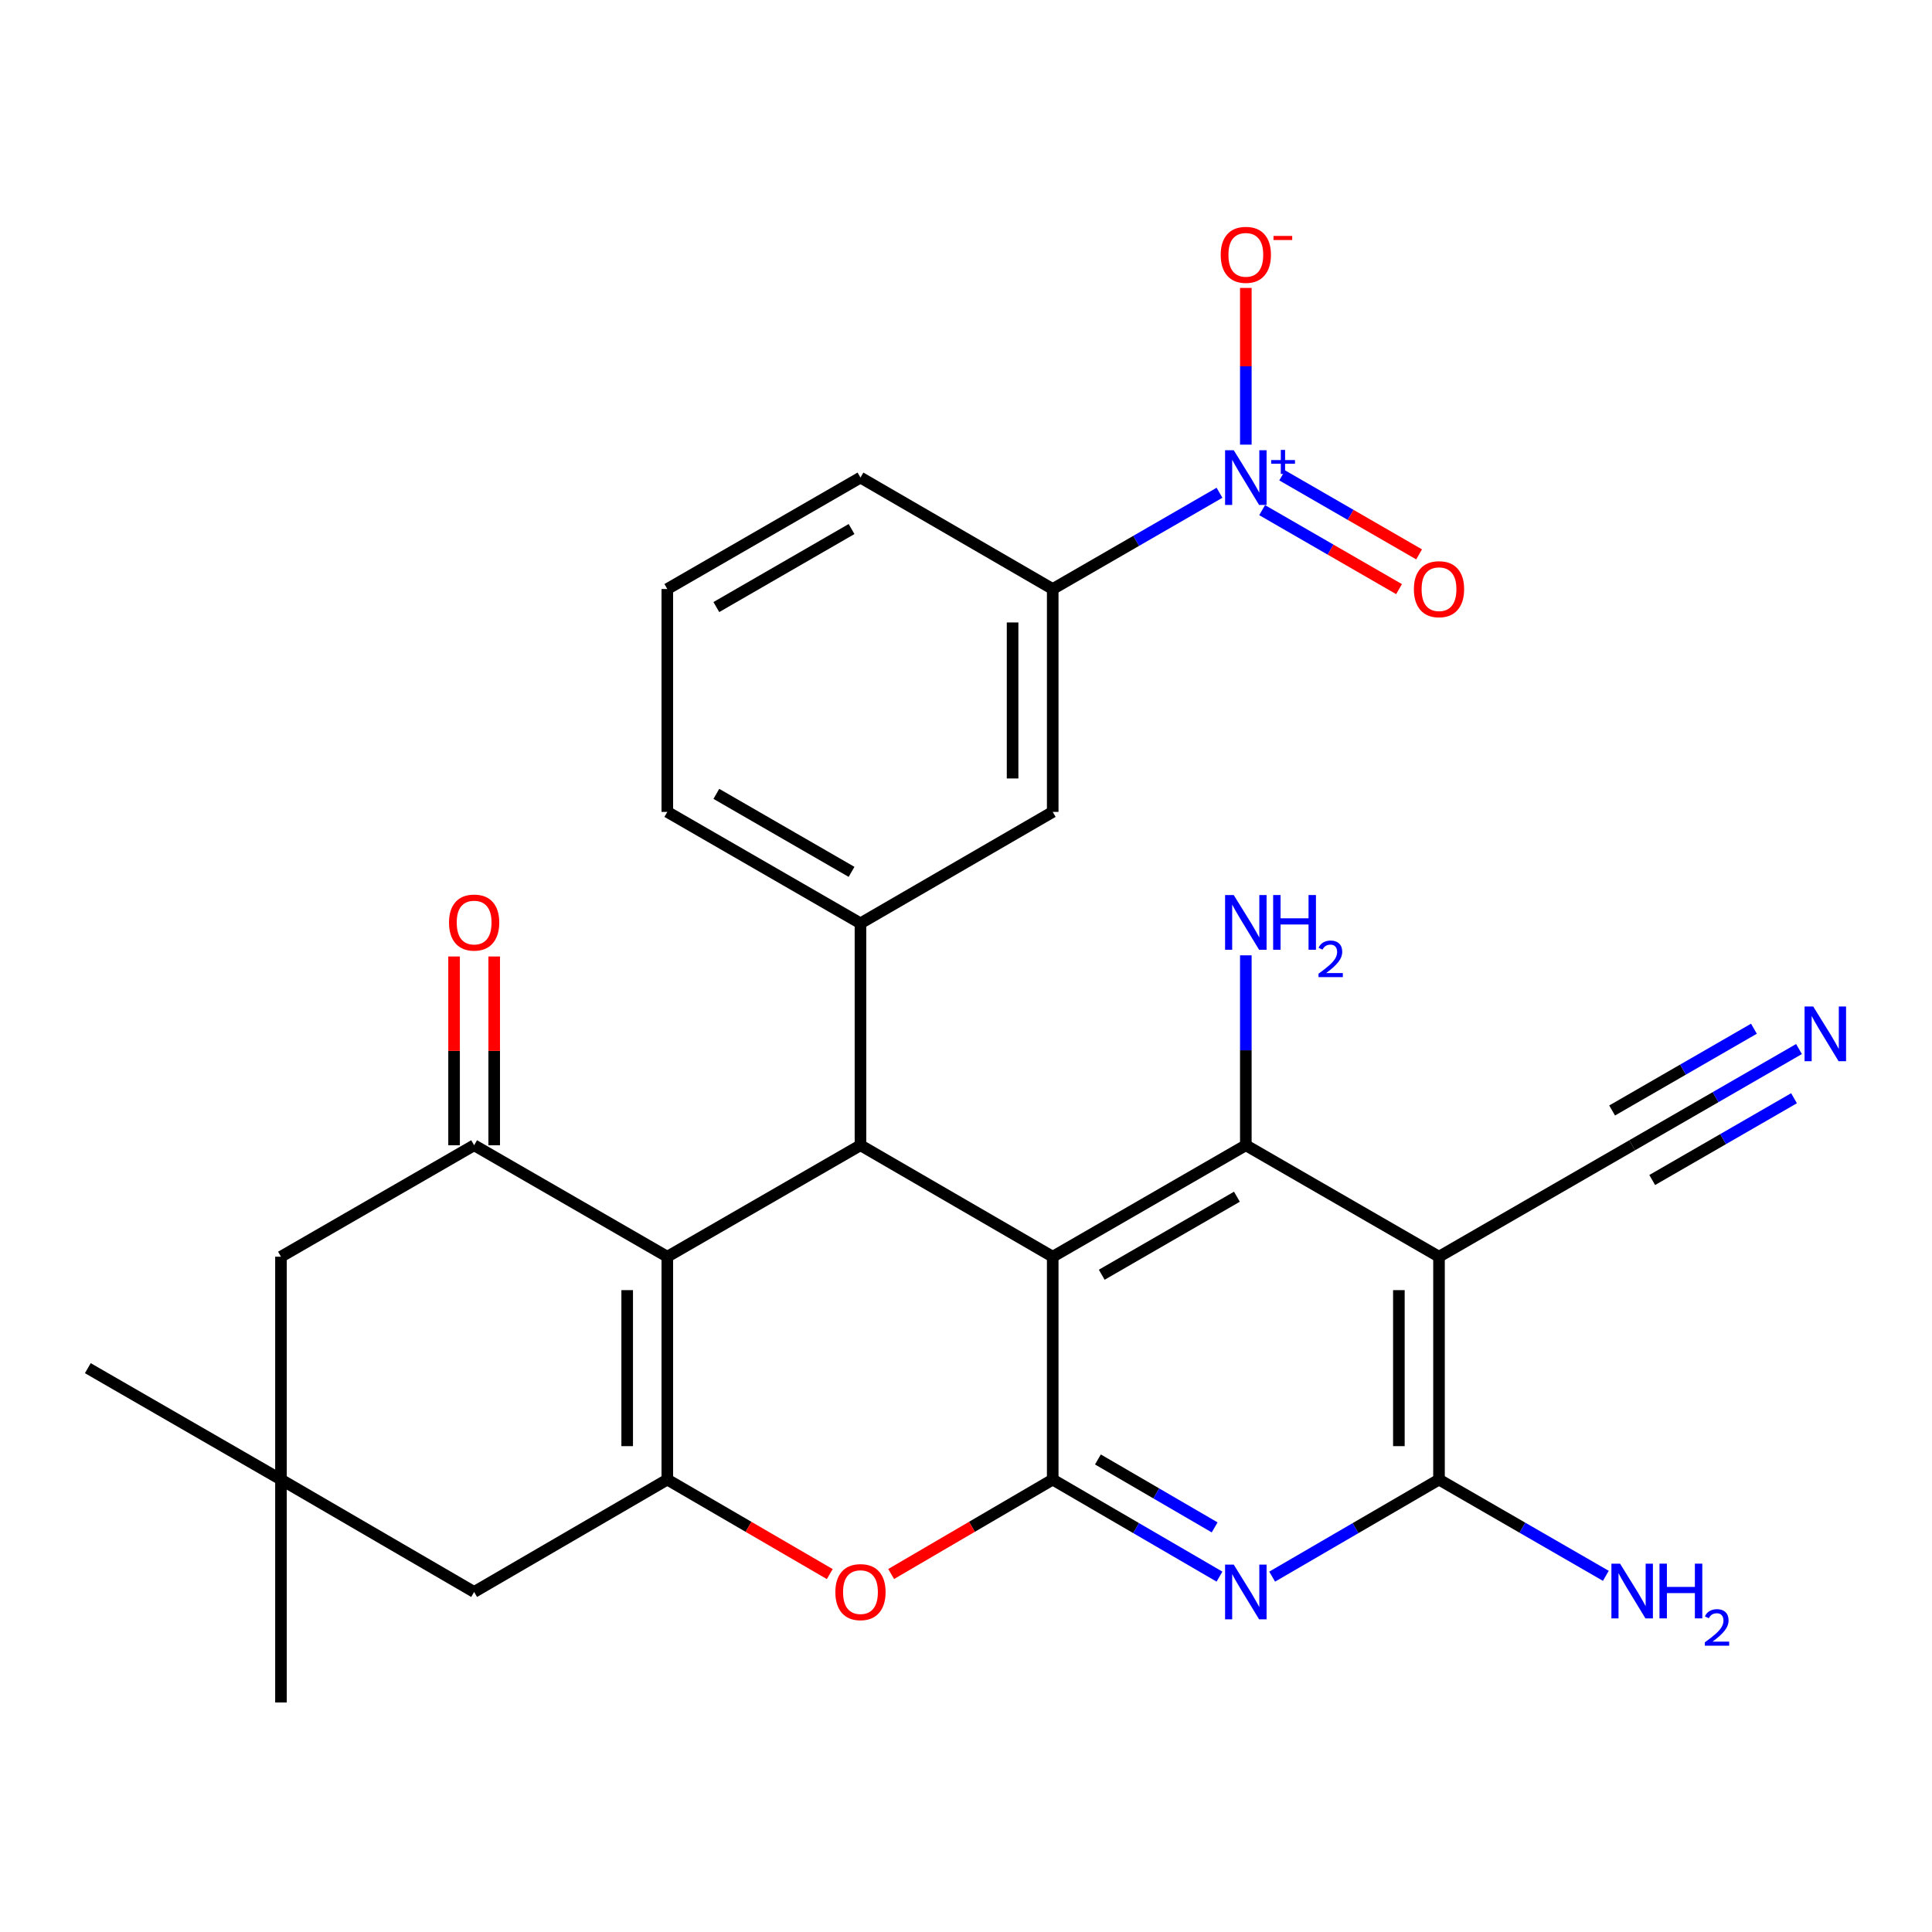 <?xml version='1.0' encoding='iso-8859-1'?>
<svg version='1.1' baseProfile='full'
              xmlns='http://www.w3.org/2000/svg'
                      xmlns:rdkit='http://www.rdkit.org/xml'
                      xmlns:xlink='http://www.w3.org/1999/xlink'
                  xml:space='preserve'
width='1000px' height='1000px' viewBox='0 0 1000 1000'>
<!-- END OF HEADER -->
<rect style='opacity:1.0;fill:#FFFFFF;stroke:none' width='1000' height='1000' x='0' y='0'> </rect>
<path class='bond-0' d='M 544.883,650.47 L 544.883,765.828' style='fill:none;fill-rule:evenodd;stroke:#000000;stroke-width:6px;stroke-linecap:butt;stroke-linejoin:miter;stroke-opacity:1' />
<path class='bond-2' d='M 544.883,650.47 L 445.378,592.779' style='fill:none;fill-rule:evenodd;stroke:#000000;stroke-width:6px;stroke-linecap:butt;stroke-linejoin:miter;stroke-opacity:1' />
<path class='bond-4' d='M 544.883,650.47 L 644.838,592.779' style='fill:none;fill-rule:evenodd;stroke:#000000;stroke-width:6px;stroke-linecap:butt;stroke-linejoin:miter;stroke-opacity:1' />
<path class='bond-4' d='M 570.258,659.804 L 640.226,619.42' style='fill:none;fill-rule:evenodd;stroke:#000000;stroke-width:6px;stroke-linecap:butt;stroke-linejoin:miter;stroke-opacity:1' />
<path class='bond-6' d='M 544.883,765.828 L 588.045,790.944' style='fill:none;fill-rule:evenodd;stroke:#000000;stroke-width:6px;stroke-linecap:butt;stroke-linejoin:miter;stroke-opacity:1' />
<path class='bond-6' d='M 588.045,790.944 L 631.206,816.06' style='fill:none;fill-rule:evenodd;stroke:#0000FF;stroke-width:6px;stroke-linecap:butt;stroke-linejoin:miter;stroke-opacity:1' />
<path class='bond-6' d='M 568.277,755.412 L 598.49,772.993' style='fill:none;fill-rule:evenodd;stroke:#000000;stroke-width:6px;stroke-linecap:butt;stroke-linejoin:miter;stroke-opacity:1' />
<path class='bond-6' d='M 598.49,772.993 L 628.703,790.574' style='fill:none;fill-rule:evenodd;stroke:#0000FF;stroke-width:6px;stroke-linecap:butt;stroke-linejoin:miter;stroke-opacity:1' />
<path class='bond-7' d='M 544.883,765.828 L 503.071,790.268' style='fill:none;fill-rule:evenodd;stroke:#000000;stroke-width:6px;stroke-linecap:butt;stroke-linejoin:miter;stroke-opacity:1' />
<path class='bond-7' d='M 503.071,790.268 L 461.259,814.708' style='fill:none;fill-rule:evenodd;stroke:#FF0000;stroke-width:6px;stroke-linecap:butt;stroke-linejoin:miter;stroke-opacity:1' />
<path class='bond-1' d='M 345.4,650.47 L 445.378,592.779' style='fill:none;fill-rule:evenodd;stroke:#000000;stroke-width:6px;stroke-linecap:butt;stroke-linejoin:miter;stroke-opacity:1' />
<path class='bond-10' d='M 345.4,650.47 L 245.41,592.779' style='fill:none;fill-rule:evenodd;stroke:#000000;stroke-width:6px;stroke-linecap:butt;stroke-linejoin:miter;stroke-opacity:1' />
<path class='bond-30' d='M 345.4,650.47 L 345.4,765.828' style='fill:none;fill-rule:evenodd;stroke:#000000;stroke-width:6px;stroke-linecap:butt;stroke-linejoin:miter;stroke-opacity:1' />
<path class='bond-30' d='M 324.631,667.773 L 324.631,748.524' style='fill:none;fill-rule:evenodd;stroke:#000000;stroke-width:6px;stroke-linecap:butt;stroke-linejoin:miter;stroke-opacity:1' />
<path class='bond-11' d='M 445.378,592.779 L 445.378,477.917' style='fill:none;fill-rule:evenodd;stroke:#000000;stroke-width:6px;stroke-linecap:butt;stroke-linejoin:miter;stroke-opacity:1' />
<path class='bond-3' d='M 345.4,765.828 L 387.443,790.287' style='fill:none;fill-rule:evenodd;stroke:#000000;stroke-width:6px;stroke-linecap:butt;stroke-linejoin:miter;stroke-opacity:1' />
<path class='bond-3' d='M 387.443,790.287 L 429.486,814.746' style='fill:none;fill-rule:evenodd;stroke:#FF0000;stroke-width:6px;stroke-linecap:butt;stroke-linejoin:miter;stroke-opacity:1' />
<path class='bond-16' d='M 345.4,765.828 L 245.41,823.992' style='fill:none;fill-rule:evenodd;stroke:#000000;stroke-width:6px;stroke-linecap:butt;stroke-linejoin:miter;stroke-opacity:1' />
<path class='bond-5' d='M 644.838,592.779 L 744.827,650.47' style='fill:none;fill-rule:evenodd;stroke:#000000;stroke-width:6px;stroke-linecap:butt;stroke-linejoin:miter;stroke-opacity:1' />
<path class='bond-22' d='M 644.838,592.779 L 644.838,543.627' style='fill:none;fill-rule:evenodd;stroke:#000000;stroke-width:6px;stroke-linecap:butt;stroke-linejoin:miter;stroke-opacity:1' />
<path class='bond-22' d='M 644.838,543.627 L 644.838,494.476' style='fill:none;fill-rule:evenodd;stroke:#0000FF;stroke-width:6px;stroke-linecap:butt;stroke-linejoin:miter;stroke-opacity:1' />
<path class='bond-9' d='M 744.827,650.47 L 744.827,765.828' style='fill:none;fill-rule:evenodd;stroke:#000000;stroke-width:6px;stroke-linecap:butt;stroke-linejoin:miter;stroke-opacity:1' />
<path class='bond-9' d='M 724.058,667.773 L 724.058,748.524' style='fill:none;fill-rule:evenodd;stroke:#000000;stroke-width:6px;stroke-linecap:butt;stroke-linejoin:miter;stroke-opacity:1' />
<path class='bond-12' d='M 744.827,650.47 L 844.805,592.779' style='fill:none;fill-rule:evenodd;stroke:#000000;stroke-width:6px;stroke-linecap:butt;stroke-linejoin:miter;stroke-opacity:1' />
<path class='bond-29' d='M 658.469,816.062 L 701.648,790.945' style='fill:none;fill-rule:evenodd;stroke:#0000FF;stroke-width:6px;stroke-linecap:butt;stroke-linejoin:miter;stroke-opacity:1' />
<path class='bond-29' d='M 701.648,790.945 L 744.827,765.828' style='fill:none;fill-rule:evenodd;stroke:#000000;stroke-width:6px;stroke-linecap:butt;stroke-linejoin:miter;stroke-opacity:1' />
<path class='bond-8' d='M 631.212,255.053 L 588.048,279.966' style='fill:none;fill-rule:evenodd;stroke:#0000FF;stroke-width:6px;stroke-linecap:butt;stroke-linejoin:miter;stroke-opacity:1' />
<path class='bond-8' d='M 588.048,279.966 L 544.883,304.879' style='fill:none;fill-rule:evenodd;stroke:#000000;stroke-width:6px;stroke-linecap:butt;stroke-linejoin:miter;stroke-opacity:1' />
<path class='bond-19' d='M 644.838,230.145 L 644.838,189.591' style='fill:none;fill-rule:evenodd;stroke:#0000FF;stroke-width:6px;stroke-linecap:butt;stroke-linejoin:miter;stroke-opacity:1' />
<path class='bond-19' d='M 644.838,189.591 L 644.838,149.037' style='fill:none;fill-rule:evenodd;stroke:#FF0000;stroke-width:6px;stroke-linecap:butt;stroke-linejoin:miter;stroke-opacity:1' />
<path class='bond-20' d='M 653.274,264.045 L 688.709,284.49' style='fill:none;fill-rule:evenodd;stroke:#0000FF;stroke-width:6px;stroke-linecap:butt;stroke-linejoin:miter;stroke-opacity:1' />
<path class='bond-20' d='M 688.709,284.49 L 724.145,304.935' style='fill:none;fill-rule:evenodd;stroke:#FF0000;stroke-width:6px;stroke-linecap:butt;stroke-linejoin:miter;stroke-opacity:1' />
<path class='bond-20' d='M 663.653,246.056 L 699.089,266.501' style='fill:none;fill-rule:evenodd;stroke:#0000FF;stroke-width:6px;stroke-linecap:butt;stroke-linejoin:miter;stroke-opacity:1' />
<path class='bond-20' d='M 699.089,266.501 L 734.524,286.946' style='fill:none;fill-rule:evenodd;stroke:#FF0000;stroke-width:6px;stroke-linecap:butt;stroke-linejoin:miter;stroke-opacity:1' />
<path class='bond-23' d='M 744.827,765.828 L 788.003,790.737' style='fill:none;fill-rule:evenodd;stroke:#000000;stroke-width:6px;stroke-linecap:butt;stroke-linejoin:miter;stroke-opacity:1' />
<path class='bond-23' d='M 788.003,790.737 L 831.179,815.646' style='fill:none;fill-rule:evenodd;stroke:#0000FF;stroke-width:6px;stroke-linecap:butt;stroke-linejoin:miter;stroke-opacity:1' />
<path class='bond-18' d='M 245.41,592.779 L 145.432,650.47' style='fill:none;fill-rule:evenodd;stroke:#000000;stroke-width:6px;stroke-linecap:butt;stroke-linejoin:miter;stroke-opacity:1' />
<path class='bond-21' d='M 255.795,592.779 L 255.795,543.927' style='fill:none;fill-rule:evenodd;stroke:#000000;stroke-width:6px;stroke-linecap:butt;stroke-linejoin:miter;stroke-opacity:1' />
<path class='bond-21' d='M 255.795,543.927 L 255.795,495.076' style='fill:none;fill-rule:evenodd;stroke:#FF0000;stroke-width:6px;stroke-linecap:butt;stroke-linejoin:miter;stroke-opacity:1' />
<path class='bond-21' d='M 235.026,592.779 L 235.026,543.927' style='fill:none;fill-rule:evenodd;stroke:#000000;stroke-width:6px;stroke-linecap:butt;stroke-linejoin:miter;stroke-opacity:1' />
<path class='bond-21' d='M 235.026,543.927 L 235.026,495.076' style='fill:none;fill-rule:evenodd;stroke:#FF0000;stroke-width:6px;stroke-linecap:butt;stroke-linejoin:miter;stroke-opacity:1' />
<path class='bond-15' d='M 445.378,477.917 L 544.883,420.238' style='fill:none;fill-rule:evenodd;stroke:#000000;stroke-width:6px;stroke-linecap:butt;stroke-linejoin:miter;stroke-opacity:1' />
<path class='bond-24' d='M 445.378,477.917 L 345.4,420.238' style='fill:none;fill-rule:evenodd;stroke:#000000;stroke-width:6px;stroke-linecap:butt;stroke-linejoin:miter;stroke-opacity:1' />
<path class='bond-24' d='M 440.76,451.275 L 370.775,410.9' style='fill:none;fill-rule:evenodd;stroke:#000000;stroke-width:6px;stroke-linecap:butt;stroke-linejoin:miter;stroke-opacity:1' />
<path class='bond-14' d='M 844.805,592.779 L 887.981,567.88' style='fill:none;fill-rule:evenodd;stroke:#000000;stroke-width:6px;stroke-linecap:butt;stroke-linejoin:miter;stroke-opacity:1' />
<path class='bond-14' d='M 887.981,567.88 L 931.158,542.98' style='fill:none;fill-rule:evenodd;stroke:#0000FF;stroke-width:6px;stroke-linecap:butt;stroke-linejoin:miter;stroke-opacity:1' />
<path class='bond-14' d='M 855.18,610.77 L 891.88,589.606' style='fill:none;fill-rule:evenodd;stroke:#000000;stroke-width:6px;stroke-linecap:butt;stroke-linejoin:miter;stroke-opacity:1' />
<path class='bond-14' d='M 891.88,589.606 L 928.58,568.442' style='fill:none;fill-rule:evenodd;stroke:#0000FF;stroke-width:6px;stroke-linecap:butt;stroke-linejoin:miter;stroke-opacity:1' />
<path class='bond-14' d='M 834.43,574.788 L 871.129,553.623' style='fill:none;fill-rule:evenodd;stroke:#000000;stroke-width:6px;stroke-linecap:butt;stroke-linejoin:miter;stroke-opacity:1' />
<path class='bond-14' d='M 871.129,553.623 L 907.829,532.459' style='fill:none;fill-rule:evenodd;stroke:#0000FF;stroke-width:6px;stroke-linecap:butt;stroke-linejoin:miter;stroke-opacity:1' />
<path class='bond-13' d='M 544.883,304.879 L 544.883,420.238' style='fill:none;fill-rule:evenodd;stroke:#000000;stroke-width:6px;stroke-linecap:butt;stroke-linejoin:miter;stroke-opacity:1' />
<path class='bond-13' d='M 524.114,322.183 L 524.114,402.934' style='fill:none;fill-rule:evenodd;stroke:#000000;stroke-width:6px;stroke-linecap:butt;stroke-linejoin:miter;stroke-opacity:1' />
<path class='bond-25' d='M 544.883,304.879 L 445.378,247.189' style='fill:none;fill-rule:evenodd;stroke:#000000;stroke-width:6px;stroke-linecap:butt;stroke-linejoin:miter;stroke-opacity:1' />
<path class='bond-17' d='M 245.41,823.992 L 145.432,765.828' style='fill:none;fill-rule:evenodd;stroke:#000000;stroke-width:6px;stroke-linecap:butt;stroke-linejoin:miter;stroke-opacity:1' />
<path class='bond-27' d='M 145.432,765.828 L 145.432,881.198' style='fill:none;fill-rule:evenodd;stroke:#000000;stroke-width:6px;stroke-linecap:butt;stroke-linejoin:miter;stroke-opacity:1' />
<path class='bond-28' d='M 145.432,765.828 L 45.455,708.16' style='fill:none;fill-rule:evenodd;stroke:#000000;stroke-width:6px;stroke-linecap:butt;stroke-linejoin:miter;stroke-opacity:1' />
<path class='bond-32' d='M 145.432,765.828 L 145.432,650.47' style='fill:none;fill-rule:evenodd;stroke:#000000;stroke-width:6px;stroke-linecap:butt;stroke-linejoin:miter;stroke-opacity:1' />
<path class='bond-26' d='M 345.4,420.238 L 345.4,304.879' style='fill:none;fill-rule:evenodd;stroke:#000000;stroke-width:6px;stroke-linecap:butt;stroke-linejoin:miter;stroke-opacity:1' />
<path class='bond-31' d='M 445.378,247.189 L 345.4,304.879' style='fill:none;fill-rule:evenodd;stroke:#000000;stroke-width:6px;stroke-linecap:butt;stroke-linejoin:miter;stroke-opacity:1' />
<path class='bond-31' d='M 440.761,273.831 L 370.777,314.214' style='fill:none;fill-rule:evenodd;stroke:#000000;stroke-width:6px;stroke-linecap:butt;stroke-linejoin:miter;stroke-opacity:1' />
<path  class='atom-7' d='M 638.578 809.832
L 647.858 824.832
Q 648.778 826.312, 650.258 828.992
Q 651.738 831.672, 651.818 831.832
L 651.818 809.832
L 655.578 809.832
L 655.578 838.152
L 651.698 838.152
L 641.738 821.752
Q 640.578 819.832, 639.338 817.632
Q 638.138 815.432, 637.778 814.752
L 637.778 838.152
L 634.098 838.152
L 634.098 809.832
L 638.578 809.832
' fill='#0000FF'/>
<path  class='atom-8' d='M 432.378 824.072
Q 432.378 817.272, 435.738 813.472
Q 439.098 809.672, 445.378 809.672
Q 451.658 809.672, 455.018 813.472
Q 458.378 817.272, 458.378 824.072
Q 458.378 830.952, 454.978 834.872
Q 451.578 838.752, 445.378 838.752
Q 439.138 838.752, 435.738 834.872
Q 432.378 830.992, 432.378 824.072
M 445.378 835.552
Q 449.698 835.552, 452.018 832.672
Q 454.378 829.752, 454.378 824.072
Q 454.378 818.512, 452.018 815.712
Q 449.698 812.872, 445.378 812.872
Q 441.058 812.872, 438.698 815.672
Q 436.378 818.472, 436.378 824.072
Q 436.378 829.792, 438.698 832.672
Q 441.058 835.552, 445.378 835.552
' fill='#FF0000'/>
<path  class='atom-9' d='M 638.578 233.029
L 647.858 248.029
Q 648.778 249.509, 650.258 252.189
Q 651.738 254.869, 651.818 255.029
L 651.818 233.029
L 655.578 233.029
L 655.578 261.349
L 651.698 261.349
L 641.738 244.949
Q 640.578 243.029, 639.338 240.829
Q 638.138 238.629, 637.778 237.949
L 637.778 261.349
L 634.098 261.349
L 634.098 233.029
L 638.578 233.029
' fill='#0000FF'/>
<path  class='atom-9' d='M 657.954 238.134
L 662.943 238.134
L 662.943 232.88
L 665.161 232.88
L 665.161 238.134
L 670.282 238.134
L 670.282 240.034
L 665.161 240.034
L 665.161 245.314
L 662.943 245.314
L 662.943 240.034
L 657.954 240.034
L 657.954 238.134
' fill='#0000FF'/>
<path  class='atom-15' d='M 938.523 520.963
L 947.803 535.963
Q 948.723 537.443, 950.203 540.123
Q 951.683 542.803, 951.763 542.963
L 951.763 520.963
L 955.523 520.963
L 955.523 549.283
L 951.643 549.283
L 941.683 532.883
Q 940.523 530.963, 939.283 528.763
Q 938.083 526.563, 937.723 525.883
L 937.723 549.283
L 934.043 549.283
L 934.043 520.963
L 938.523 520.963
' fill='#0000FF'/>
<path  class='atom-20' d='M 631.838 131.899
Q 631.838 125.099, 635.198 121.299
Q 638.558 117.499, 644.838 117.499
Q 651.118 117.499, 654.478 121.299
Q 657.838 125.099, 657.838 131.899
Q 657.838 138.779, 654.438 142.699
Q 651.038 146.579, 644.838 146.579
Q 638.598 146.579, 635.198 142.699
Q 631.838 138.819, 631.838 131.899
M 644.838 143.379
Q 649.158 143.379, 651.478 140.499
Q 653.838 137.579, 653.838 131.899
Q 653.838 126.339, 651.478 123.539
Q 649.158 120.699, 644.838 120.699
Q 640.518 120.699, 638.158 123.499
Q 635.838 126.299, 635.838 131.899
Q 635.838 137.619, 638.158 140.499
Q 640.518 143.379, 644.838 143.379
' fill='#FF0000'/>
<path  class='atom-20' d='M 659.158 122.121
L 668.846 122.121
L 668.846 124.233
L 659.158 124.233
L 659.158 122.121
' fill='#FF0000'/>
<path  class='atom-21' d='M 731.827 304.959
Q 731.827 298.159, 735.187 294.359
Q 738.547 290.559, 744.827 290.559
Q 751.107 290.559, 754.467 294.359
Q 757.827 298.159, 757.827 304.959
Q 757.827 311.839, 754.427 315.759
Q 751.027 319.639, 744.827 319.639
Q 738.587 319.639, 735.187 315.759
Q 731.827 311.879, 731.827 304.959
M 744.827 316.439
Q 749.147 316.439, 751.467 313.559
Q 753.827 310.639, 753.827 304.959
Q 753.827 299.399, 751.467 296.599
Q 749.147 293.759, 744.827 293.759
Q 740.507 293.759, 738.147 296.559
Q 735.827 299.359, 735.827 304.959
Q 735.827 310.679, 738.147 313.559
Q 740.507 316.439, 744.827 316.439
' fill='#FF0000'/>
<path  class='atom-22' d='M 232.41 477.512
Q 232.41 470.712, 235.77 466.912
Q 239.13 463.112, 245.41 463.112
Q 251.69 463.112, 255.05 466.912
Q 258.41 470.712, 258.41 477.512
Q 258.41 484.392, 255.01 488.312
Q 251.61 492.192, 245.41 492.192
Q 239.17 492.192, 235.77 488.312
Q 232.41 484.432, 232.41 477.512
M 245.41 488.992
Q 249.73 488.992, 252.05 486.112
Q 254.41 483.192, 254.41 477.512
Q 254.41 471.952, 252.05 469.152
Q 249.73 466.312, 245.41 466.312
Q 241.09 466.312, 238.73 469.112
Q 236.41 471.912, 236.41 477.512
Q 236.41 483.232, 238.73 486.112
Q 241.09 488.992, 245.41 488.992
' fill='#FF0000'/>
<path  class='atom-23' d='M 638.578 463.272
L 647.858 478.272
Q 648.778 479.752, 650.258 482.432
Q 651.738 485.112, 651.818 485.272
L 651.818 463.272
L 655.578 463.272
L 655.578 491.592
L 651.698 491.592
L 641.738 475.192
Q 640.578 473.272, 639.338 471.072
Q 638.138 468.872, 637.778 468.192
L 637.778 491.592
L 634.098 491.592
L 634.098 463.272
L 638.578 463.272
' fill='#0000FF'/>
<path  class='atom-23' d='M 658.978 463.272
L 662.818 463.272
L 662.818 475.312
L 677.298 475.312
L 677.298 463.272
L 681.138 463.272
L 681.138 491.592
L 677.298 491.592
L 677.298 478.512
L 662.818 478.512
L 662.818 491.592
L 658.978 491.592
L 658.978 463.272
' fill='#0000FF'/>
<path  class='atom-23' d='M 682.51 490.599
Q 683.197 488.83, 684.834 487.853
Q 686.47 486.85, 688.741 486.85
Q 691.566 486.85, 693.15 488.381
Q 694.734 489.912, 694.734 492.631
Q 694.734 495.403, 692.674 497.991
Q 690.642 500.578, 686.418 503.64
L 695.05 503.64
L 695.05 505.752
L 682.458 505.752
L 682.458 503.983
Q 685.942 501.502, 688.002 499.654
Q 690.087 497.806, 691.09 496.143
Q 692.094 494.479, 692.094 492.763
Q 692.094 490.968, 691.196 489.965
Q 690.298 488.962, 688.741 488.962
Q 687.236 488.962, 686.233 489.569
Q 685.23 490.176, 684.517 491.523
L 682.51 490.599
' fill='#0000FF'/>
<path  class='atom-24' d='M 838.545 809.347
L 847.825 824.347
Q 848.745 825.827, 850.225 828.507
Q 851.705 831.187, 851.785 831.347
L 851.785 809.347
L 855.545 809.347
L 855.545 837.667
L 851.665 837.667
L 841.705 821.267
Q 840.545 819.347, 839.305 817.147
Q 838.105 814.947, 837.745 814.267
L 837.745 837.667
L 834.065 837.667
L 834.065 809.347
L 838.545 809.347
' fill='#0000FF'/>
<path  class='atom-24' d='M 858.945 809.347
L 862.785 809.347
L 862.785 821.387
L 877.265 821.387
L 877.265 809.347
L 881.105 809.347
L 881.105 837.667
L 877.265 837.667
L 877.265 824.587
L 862.785 824.587
L 862.785 837.667
L 858.945 837.667
L 858.945 809.347
' fill='#0000FF'/>
<path  class='atom-24' d='M 882.478 836.673
Q 883.164 834.905, 884.801 833.928
Q 886.438 832.925, 888.708 832.925
Q 891.533 832.925, 893.117 834.456
Q 894.701 835.987, 894.701 838.706
Q 894.701 841.478, 892.642 844.065
Q 890.609 846.653, 886.385 849.715
L 895.018 849.715
L 895.018 851.827
L 882.425 851.827
L 882.425 850.058
Q 885.91 847.577, 887.969 845.729
Q 890.055 843.881, 891.058 842.217
Q 892.061 840.554, 892.061 838.838
Q 892.061 837.043, 891.163 836.04
Q 890.266 835.037, 888.708 835.037
Q 887.203 835.037, 886.2 835.644
Q 885.197 836.251, 884.484 837.597
L 882.478 836.673
' fill='#0000FF'/>
</svg>
